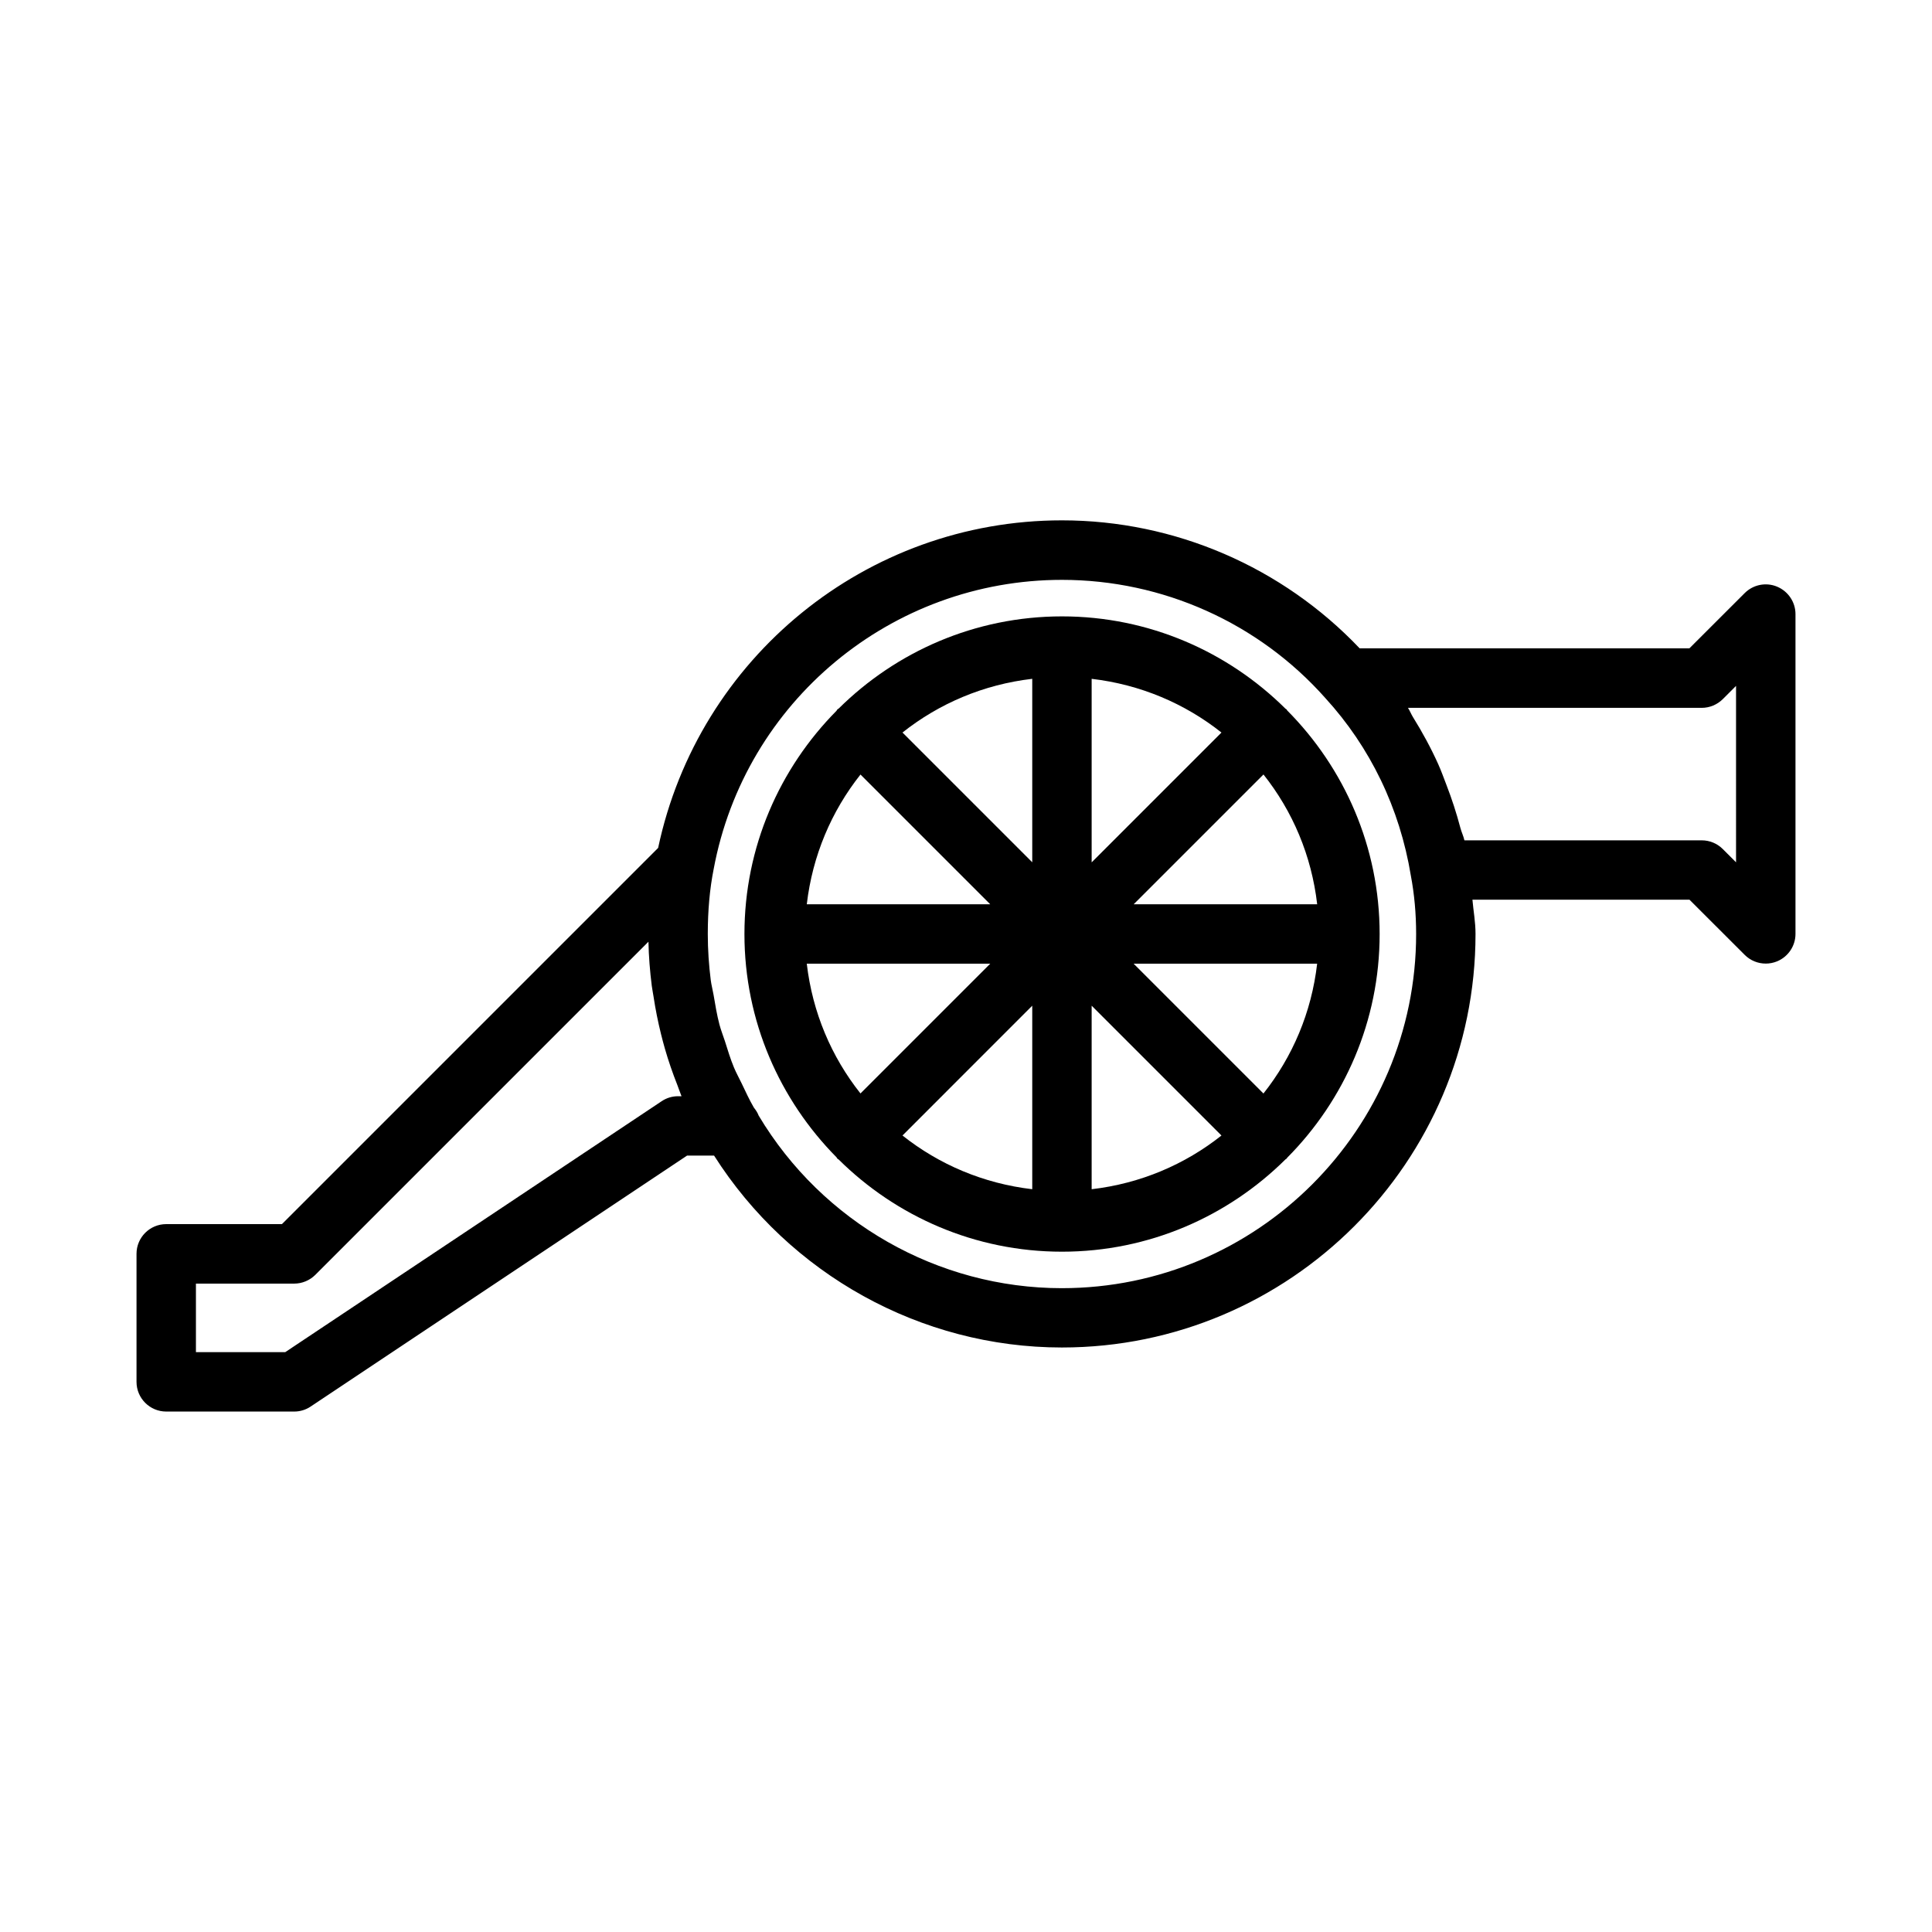 <?xml version="1.0" encoding="UTF-8"?>
<!-- Uploaded to: ICON Repo, www.iconrepo.com, Generator: ICON Repo Mixer Tools -->
<svg fill="#000000" width="800px" height="800px" version="1.1" viewBox="144 144 512 512" xmlns="http://www.w3.org/2000/svg">
 <g>
  <path d="m614.95 299.47c-2.93-1.227-6.328-0.551-8.582 1.699l-14.656 14.641h-87.395c-20.469-21.539-48.965-33.914-78.895-33.914-51.859 0-96.336 36.434-107.01 86.812l-99.691 99.691-30.672 0.004c-4.344 0-7.871 3.527-7.871 7.871v33.93c0 4.344 3.527 7.871 7.871 7.871h33.914c1.559 0 3.07-0.457 4.359-1.324l99.754-66.504h7.164c19.965 31.41 54.758 50.852 92.18 50.852 60.441 0 109.61-49.168 109.61-109.59 0-3.18-0.551-6.031-0.82-9.086h57.512l14.656 14.641c1.512 1.512 3.527 2.297 5.574 2.297 1.008 0 2.047-0.203 3.008-0.598 2.945-1.227 4.863-4.094 4.863-7.273v-84.766c-0.008-3.156-1.93-6.023-4.871-7.25zm-291.25 135.04c-1.559 0-3.07 0.457-4.359 1.324l-99.758 66.504h-23.66v-18.168h26.039c2.094 0 4.094-0.836 5.574-2.297l88.309-88.309c0.078 3.938 0.395 7.84 0.883 11.699 0.125 0.977 0.332 1.922 0.473 2.883 0.504 3.336 1.164 6.629 1.969 9.871 0.332 1.309 0.66 2.613 1.039 3.906 0.945 3.289 2.062 6.504 3.32 9.684 0.332 0.836 0.582 1.684 0.93 2.504 0.062 0.141 0.094 0.285 0.156 0.41zm101.72 50.871c-32.891 0-63.48-17.477-80.359-45.723-0.301-0.789-0.754-1.48-1.273-2.125-1.211-2.078-2.203-4.25-3.227-6.391-0.676-1.434-1.465-2.816-2.062-4.266-0.945-2.266-1.652-4.629-2.394-6.977-0.473-1.449-1.039-2.867-1.434-4.344-0.691-2.598-1.117-5.273-1.574-7.934-0.219-1.289-0.566-2.551-0.738-3.856-0.504-4.016-0.789-8.094-0.789-12.25 0-6.234 0.52-11.996 1.559-17.207 8.266-44.414 47.09-76.641 92.293-76.641 26.703 0 52.129 11.398 69.824 31.348 11.887 13.004 19.711 29.191 22.641 47.027 0.93 4.894 1.402 10.094 1.402 15.477 0 51.758-42.117 93.859-93.867 93.859zm178.65-112.86-3.527-3.527c-1.48-1.48-3.481-2.297-5.574-2.297h-62.883c-0.25-1.133-0.77-2.172-1.07-3.305-1.023-3.891-2.266-7.684-3.699-11.398-0.707-1.828-1.355-3.668-2.156-5.449-1.953-4.344-4.219-8.5-6.723-12.531-0.488-0.789-0.805-1.652-1.309-2.426h77.84c2.094 0 4.094-0.836 5.574-2.297l3.527-3.527z"/>
  <path d="m484.95 332c-0.078-0.078-0.188-0.109-0.285-0.188-15.223-15.098-36.148-24.465-59.23-24.465-23.051 0-43.957 9.352-59.168 24.418-0.109 0.094-0.25 0.125-0.348 0.234-0.109 0.109-0.141 0.25-0.234 0.363-15.066 15.223-24.402 36.102-24.402 59.168s9.352 43.941 24.402 59.168c0.094 0.109 0.125 0.25 0.234 0.363 0.109 0.109 0.234 0.141 0.348 0.234 15.207 15.066 36.117 24.418 59.168 24.418 23.082 0 44.004-9.367 59.23-24.465 0.078-0.078 0.203-0.109 0.285-0.188 0.078-0.078 0.109-0.188 0.188-0.27 15.113-15.223 24.48-36.148 24.48-59.246s-9.367-44.02-24.48-59.246c-0.094-0.113-0.109-0.223-0.188-0.301zm-6.125 101.79-34.402-34.402h48.633c-1.492 12.941-6.531 24.688-14.23 34.402zm-121.02-34.402h48.617l-34.387 34.387c-7.695-9.699-12.719-21.445-14.23-34.387zm14.23-50.129 34.387 34.387h-48.617c1.512-12.926 6.535-24.672 14.23-34.387zm61.262-25.363c12.926 1.512 24.688 6.535 34.402 14.234l-34.402 34.402zm-15.742 48.617-34.387-34.387c9.715-7.699 21.461-12.723 34.387-14.234zm0 38.008v48.633c-12.926-1.512-24.688-6.535-34.387-14.234zm15.742 0 34.402 34.402c-9.715 7.699-21.461 12.723-34.402 14.234zm11.133-26.875 34.402-34.402c7.715 9.715 12.738 21.461 14.234 34.402z"/>
 </g>
</svg>